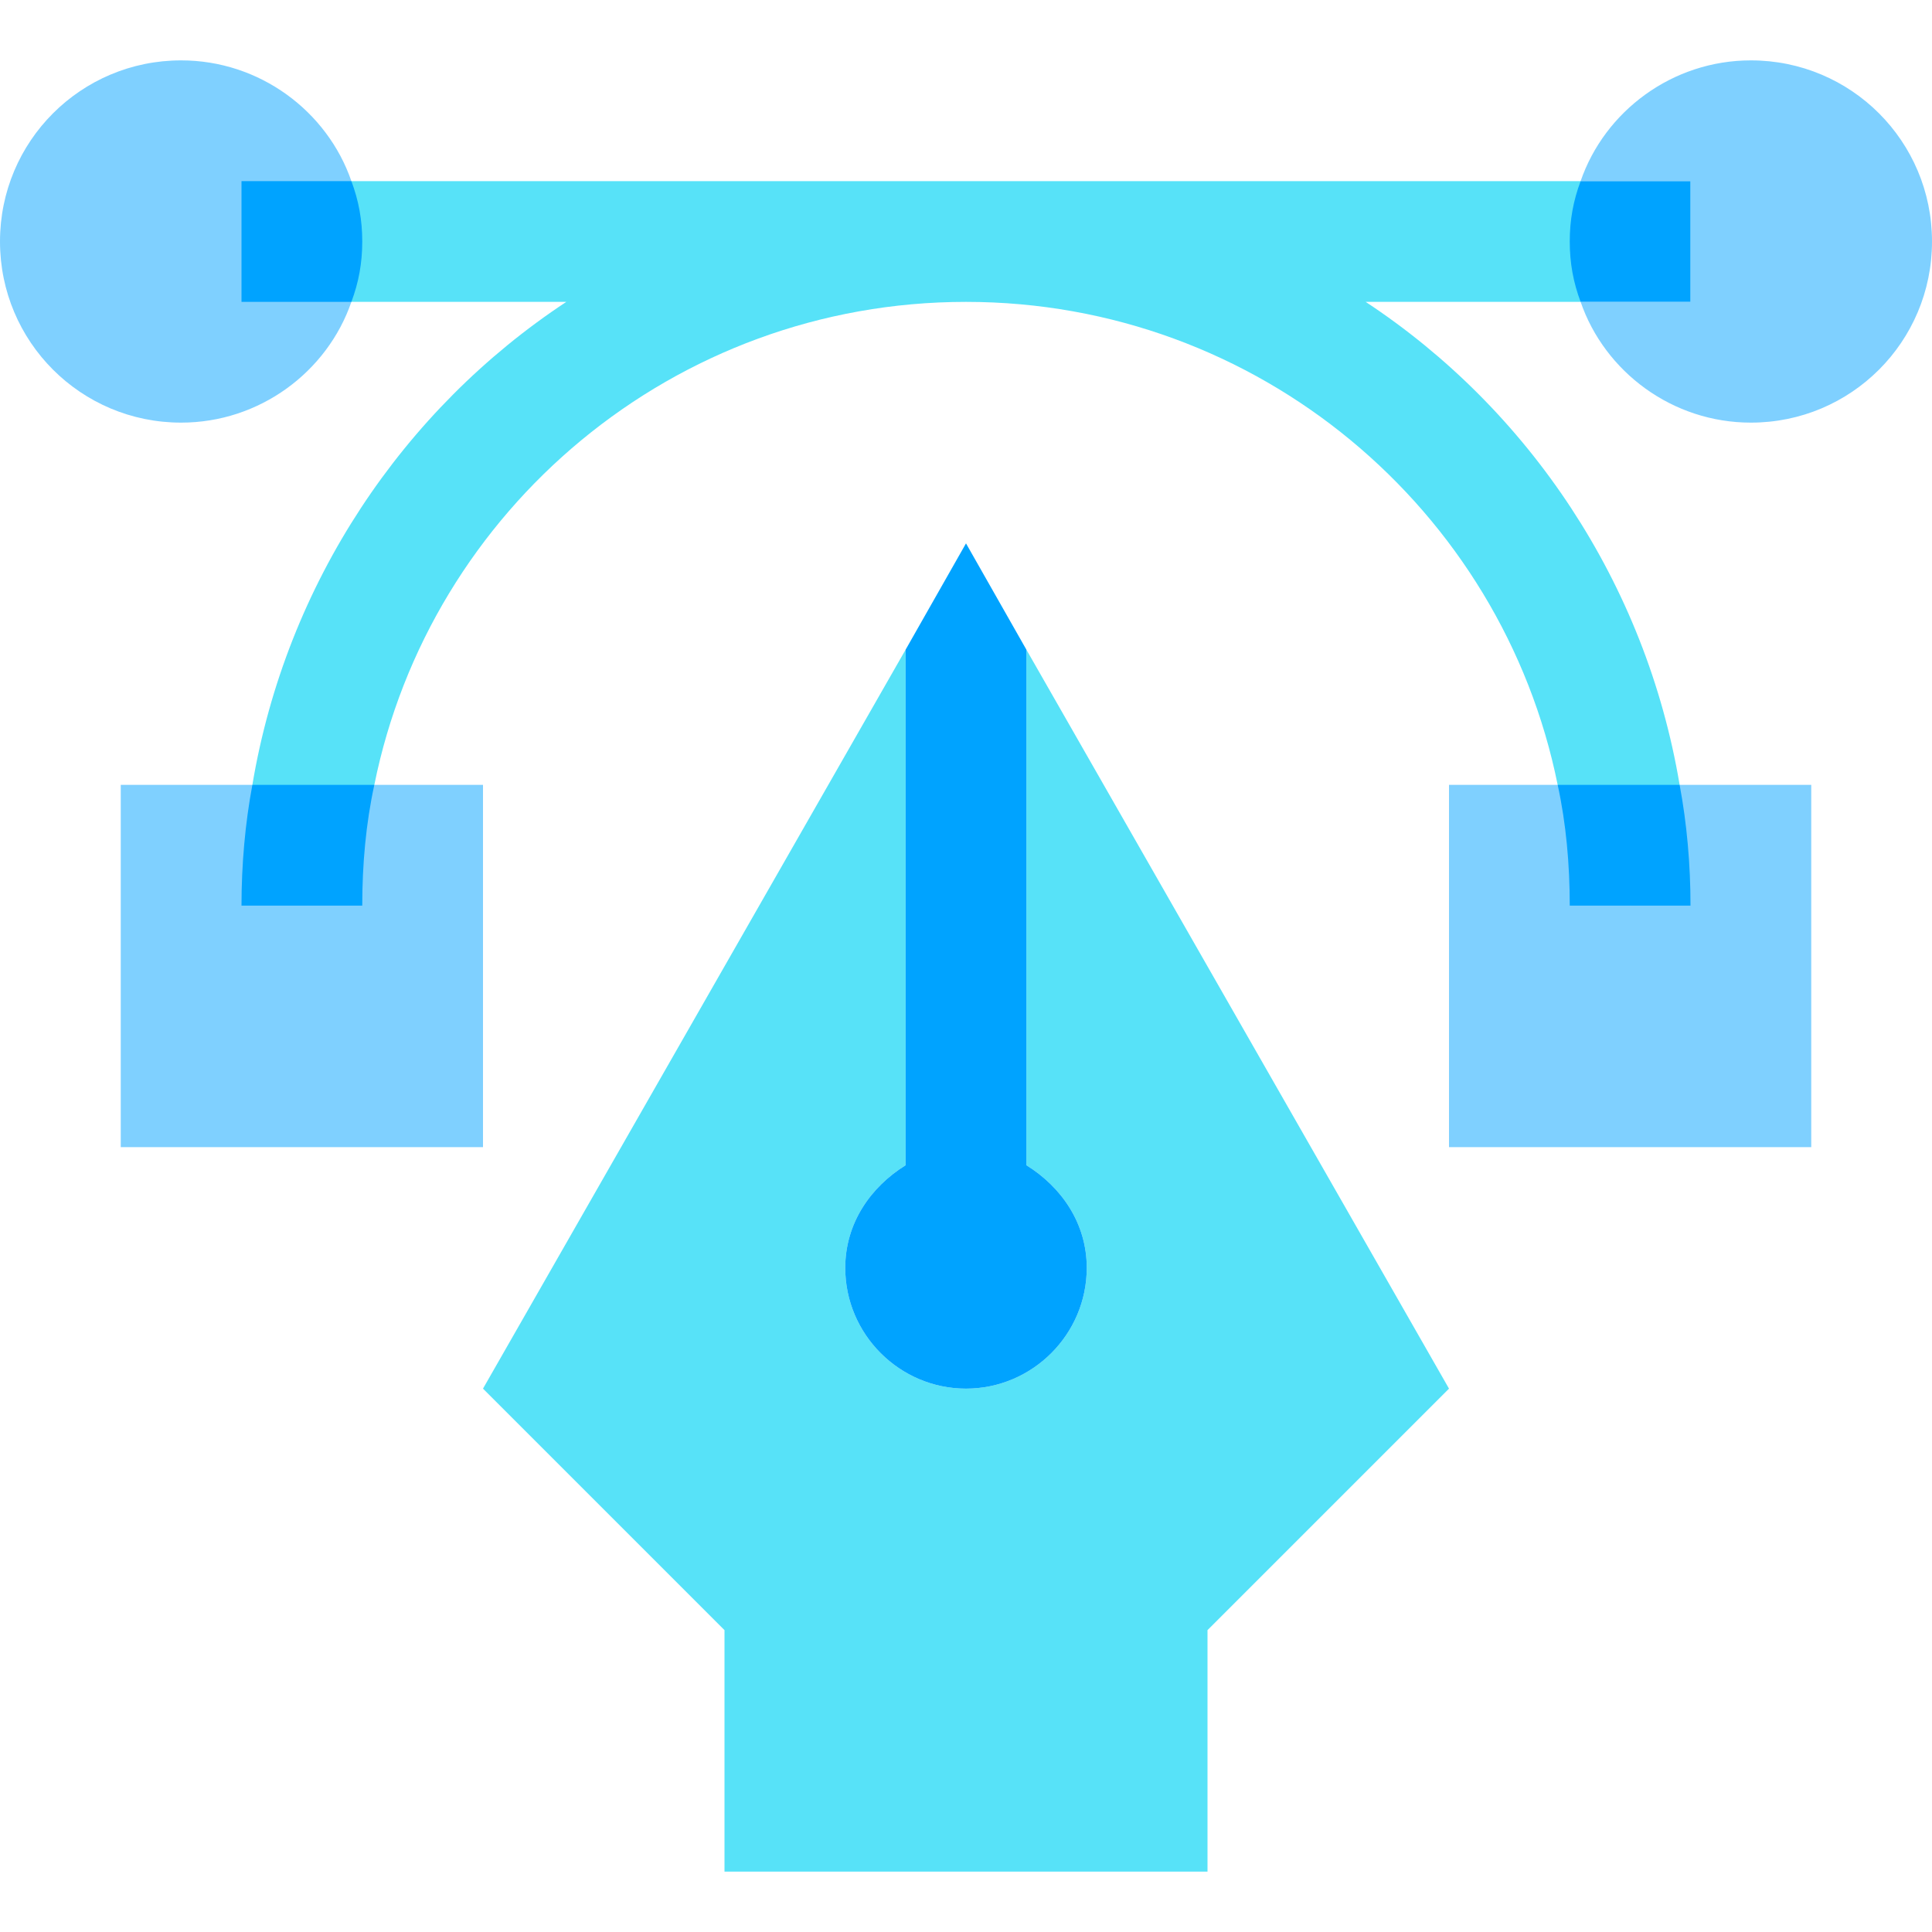 <svg width="72" height="72" viewBox="0 0 72 72" fill="none" xmlns="http://www.w3.org/2000/svg">
<path d="M54 51.75L45 60.75V69.75H27V60.75L18 51.75L33.75 24.21V43.425C32.445 44.235 31.5 45.585 31.5 47.25C31.5 49.725 33.525 51.75 36 51.75C38.475 51.75 40.5 49.725 40.5 47.25C40.5 45.585 39.555 44.235 38.25 43.425V24.21L54 51.75Z" fill="#57E2F8"/>
<path d="M18 29.25V42.75H4.5V29.25H9.405L11.475 33.75L13.95 29.25H18Z" fill="#00A3FF" fill-opacity="0.5"/>
<path d="M67.5 29.25V42.75H54V29.25H58.05L60.75 33.75L62.595 29.25H67.5Z" fill="#00A3FF" fill-opacity="0.5"/>
<path d="M13.095 11.25C12.195 13.86 9.675 15.75 6.75 15.75C3.015 15.75 0 12.735 0 9C0 5.265 3.015 2.25 6.75 2.25C9.675 2.25 12.195 4.14 13.095 6.75V11.25Z" fill="#00A3FF" fill-opacity="0.5"/>
<path d="M72 9C72 12.735 68.985 15.75 65.25 15.75C62.325 15.75 59.805 13.86 58.905 11.25H63V6.75H58.905C59.805 4.14 62.325 2.25 65.25 2.25C68.985 2.25 72 5.265 72 9Z" fill="#00A3FF" fill-opacity="0.5"/>
<path d="M62.595 29.25L60.75 33.75L58.05 29.25C55.98 18.99 46.89 11.25 36 11.25C25.11 11.25 16.02 18.99 13.95 29.25L11.475 33.75L9.405 29.25C10.665 21.735 15.03 15.255 21.105 11.25H13.095V6.75H58.905V11.25H50.895C56.97 15.255 61.335 21.735 62.595 29.25Z" fill="#57E2F8"/>
<path d="M40.5 47.25C40.5 49.725 38.475 51.75 36 51.75C33.525 51.75 31.5 49.725 31.5 47.25C31.5 45.585 32.445 44.235 33.75 43.425V24.21L36 20.25L38.25 24.21V43.425C39.555 44.235 40.5 45.585 40.5 47.25Z" fill="#00A3FF"/>
<path d="M63 33.75H58.5C58.5 32.22 58.365 30.69 58.05 29.25H62.595C62.865 30.69 63 32.22 63 33.75Z" fill="#00A3FF"/>
<path d="M13.95 29.25C13.635 30.69 13.5 32.22 13.5 33.75H9C9 32.22 9.135 30.69 9.405 29.25H13.95Z" fill="#00A3FF"/>
<path d="M13.5 9C13.5 9.81 13.365 10.53 13.095 11.25H9V6.75H13.095C13.365 7.47 13.5 8.19 13.5 9Z" fill="#00A3FF"/>
<path d="M63 6.75V11.25H58.905C58.635 10.53 58.5 9.81 58.5 9C58.5 8.19 58.635 7.47 58.905 6.75H63Z" fill="#00A3FF"/>
</svg>

